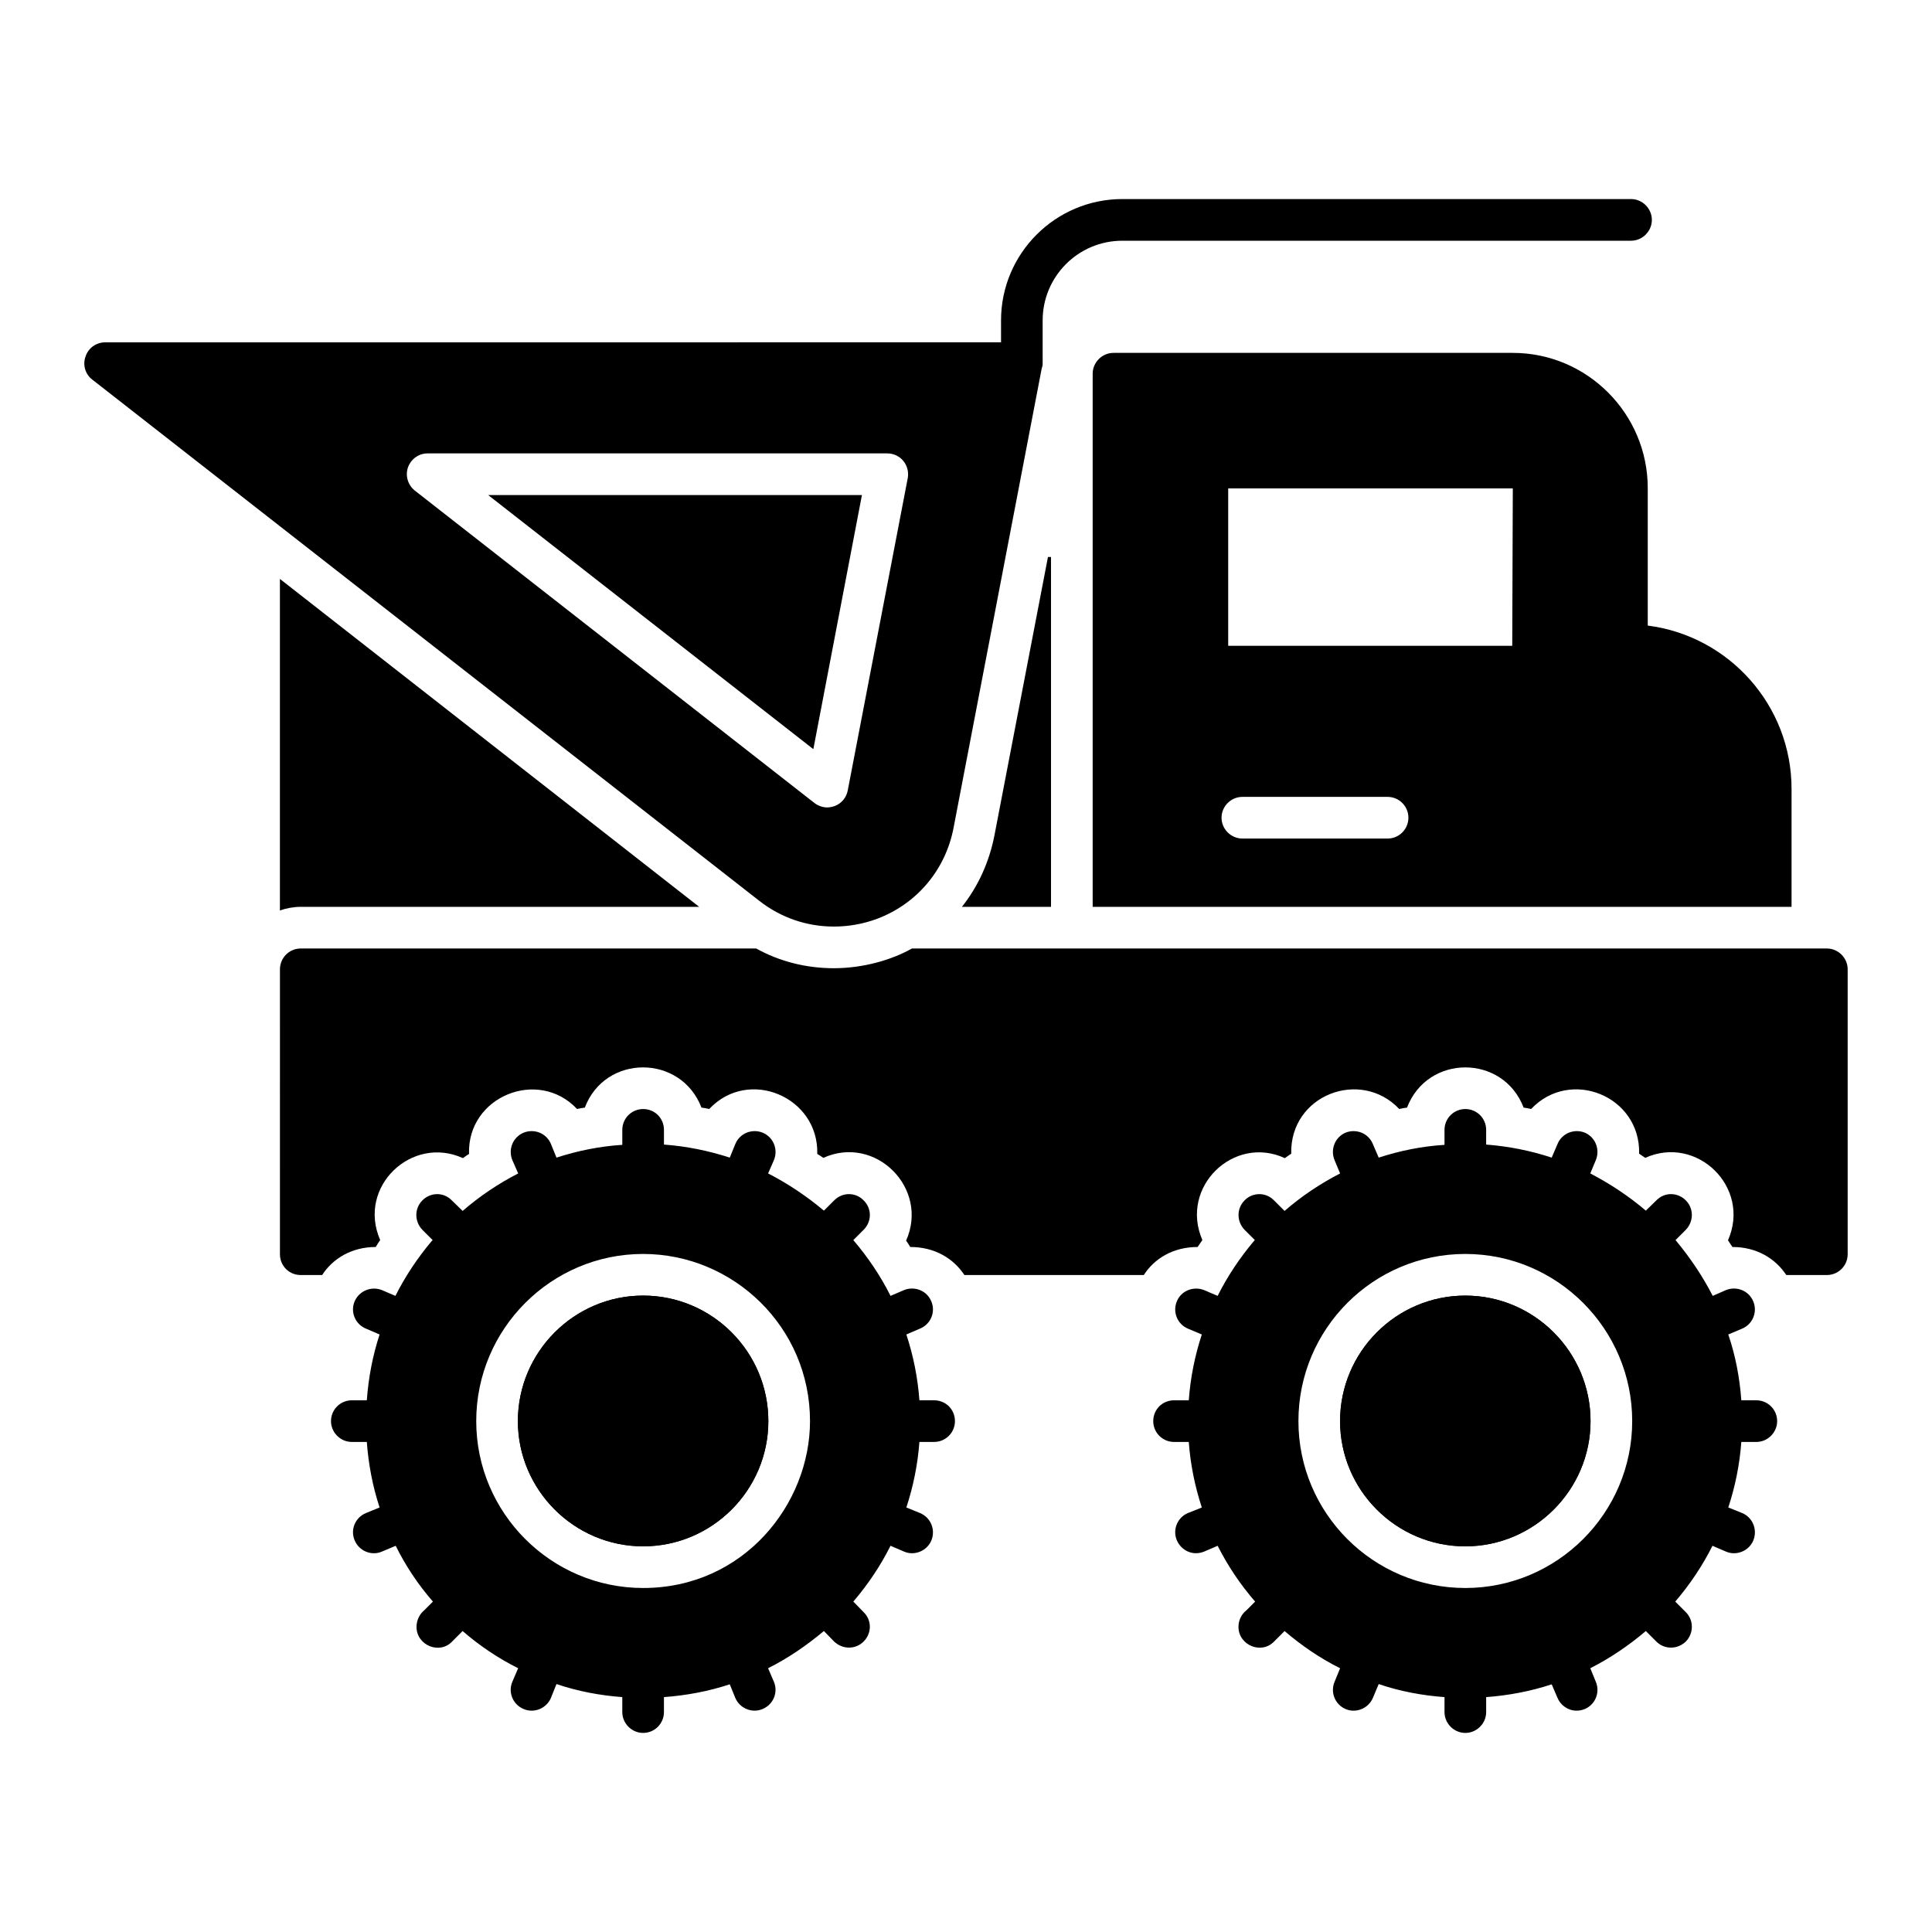 <?xml version="1.0" encoding="UTF-8"?>
<!-- Uploaded to: ICON Repo, www.iconrepo.com, Generator: ICON Repo Mixer Tools -->
<svg fill="#000000" width="800px" height="800px" version="1.1" viewBox="144 144 512 512" xmlns="http://www.w3.org/2000/svg">
 <g>
  <path d="m633.65 400.88v75.5c0 3.09-2.504 5.519-5.519 5.519h-10.742c-2.871-4.344-7.801-7.434-14.277-7.434-0.367-0.59-0.809-1.176-1.176-1.766 6.184-14.055-8.242-28.035-21.93-21.855-0.516-0.367-1.102-0.734-1.617-1.102 0.367-15.305-18.25-22.812-28.625-11.848-0.66-0.148-1.324-0.293-1.984-0.367-5.445-14.203-25.461-14.203-30.906 0-0.734 0.074-1.398 0.223-2.062 0.367-10.227-10.816-28.992-3.754-28.625 11.848-0.516 0.367-1.102 0.734-1.691 1.176-13.539-6.254-27.961 7.652-21.855 21.707-0.441 0.59-0.809 1.25-1.25 1.84-6.551 0-11.48 3.09-14.277 7.434h-47.535c-2.867-4.344-7.801-7.434-14.348-7.434-0.367-0.59-0.734-1.176-1.105-1.691 6.18-13.836-8.094-28.184-21.93-21.93-0.516-0.367-1.105-0.734-1.617-1.031 0.441-15.086-18.176-23.031-28.625-11.922-0.664-0.148-1.398-0.293-2.062-0.367-5.445-14.203-25.535-14.203-30.906 0-0.664 0.074-1.324 0.223-2.062 0.367-10.301-10.965-29.141-3.312-28.625 11.922-0.516 0.293-1.105 0.734-1.617 1.105-13.539-6.18-28.109 7.578-21.93 21.707-0.441 0.59-0.809 1.25-1.176 1.84-6.402 0-11.406 3.09-14.203 7.434h-5.668c-3.09 0-5.519-2.43-5.519-5.519l0.004-75.5c0-3.016 2.43-5.519 5.519-5.519h120.68c6.254 3.457 13.246 5.227 20.605 5.227 7.672 0 15.25-2.156 20.68-5.227h242.46c3.016 0 5.516 2.5 5.516 5.519z"/>
  <path d="m580.67 309.78v-36.426c0-19.723-16.043-35.836-35.762-35.836h-105.82c-3.019 0-5.519 2.504-5.519 5.519v141.29h185.21v-31.273c0-22.148-16.629-40.547-38.117-43.27zm-68.949 56.441h-38.484c-3.016 0-5.519-2.5-5.519-5.519 0-3.016 2.504-5.519 5.519-5.519h38.484c3.09 0 5.519 2.504 5.519 5.519-0.004 3.019-2.43 5.519-5.519 5.519zm33.039-51.289v0.219h-75.277v-41.723h75.426z"/>
  <path d="m372.42 275.2-12.875 67.332-86.168-67.332z"/>
  <path d="m576.25 196.75h-134.81c-17.734 0-32.156 14.422-32.156 32.156v5.812l-237.39 0.004c-2.356 0-4.488 1.473-5.223 3.754-0.809 2.207-0.074 4.711 1.766 6.109l176.75 138.12c5.812 4.562 12.73 6.844 19.793 6.844 3.828 0 7.727-0.664 11.48-2.062 10.523-3.973 18.102-12.953 20.234-24.062l23.398-121.93c0.074-0.074 0.074-0.148 0.074-0.219 0.148-0.367 0.148-0.664 0.148-1.031v-11.332c0-11.625 9.418-21.117 21.117-21.117h134.81c3.016 0 5.519-2.504 5.519-5.519 0-3.019-2.5-5.523-5.516-5.523zm-207.59 156.74c-0.367 1.914-1.691 3.457-3.457 4.121-0.664 0.219-1.324 0.367-1.988 0.367-1.176 0-2.43-0.441-3.383-1.176l-105.89-82.785c-1.84-1.473-2.574-3.898-1.84-6.109 0.809-2.281 2.871-3.754 5.227-3.754h121.79c1.691 0 3.238 0.734 4.269 1.988 1.031 1.25 1.473 2.941 1.176 4.562z"/>
  <path d="m218.18 297.42 111.11 86.906-105.59-0.004c-1.914 0-3.828 0.367-5.519 0.957z"/>
  <path d="m422.53 291.61v92.719h-23.621c4.269-5.371 7.211-11.773 8.609-18.84l14.203-73.879z"/>
  <path d="m565.51 520.61c0 18.25-14.938 33.188-33.188 33.188-18.324 0-33.188-14.938-33.188-33.188 0-18.324 14.863-33.262 33.188-33.262 18.25 0 33.188 14.938 33.188 33.262z"/>
  <path d="m565.51 520.61c0 18.25-14.938 33.188-33.188 33.188-18.324 0-33.188-14.938-33.188-33.188 0-18.324 14.863-33.262 33.188-33.262 18.25 0 33.188 14.938 33.188 33.262z"/>
  <path d="m609.44 515.09h-3.973c-0.441-6.035-1.547-11.848-3.457-17.441l3.68-1.547c2.797-1.176 4.121-4.414 2.945-7.211-1.176-2.871-4.414-4.121-7.211-3.016l-3.531 1.547c-2.648-5.152-5.887-10.008-9.859-14.789l2.723-2.723c2.133-2.207 2.133-5.668 0-7.801-2.207-2.207-5.668-2.207-7.801 0l-2.797 2.723c-4.488-3.828-9.492-7.137-14.719-9.859l1.473-3.531c1.176-2.871-0.148-6.109-2.941-7.285-2.797-1.105-6.035 0.148-7.211 3.016l-1.547 3.606c-5.59-1.84-11.48-3.016-17.367-3.457v-3.898c0-3.09-2.5-5.519-5.519-5.519-3.016 0-5.519 2.43-5.519 5.519v3.973c-5.961 0.367-11.773 1.547-17.441 3.383l-1.547-3.606c-1.176-2.871-4.414-4.121-7.211-3.016-2.797 1.176-4.121 4.414-2.941 7.285l1.473 3.531c-5.297 2.723-10.227 6.035-14.719 9.934l-2.797-2.797c-2.133-2.207-5.664-2.207-7.801 0-2.133 2.133-2.133 5.594 0 7.801l2.723 2.723c-0.074 0.074-0.145 0.148-0.219 0.219-3.828 4.562-7.066 9.418-9.641 14.57l-3.606-1.547c-2.871-1.105-6.109 0.223-7.211 3.016-1.176 2.797 0.148 6.035 2.945 7.211l3.68 1.547c-1.84 5.594-3.016 11.406-3.457 17.441h-3.898c-3.09 0-5.519 2.43-5.519 5.519 0 3.016 2.43 5.519 5.519 5.519h3.898c0.441 5.961 1.617 11.773 3.457 17.367l-3.68 1.473c-2.797 1.176-4.121 4.414-2.945 7.211 1.105 2.574 4.047 4.269 7.211 3.016l3.606-1.547c2.723 5.371 6.035 10.301 9.934 14.789l-2.281 2.285c-1.324 1.031-2.133 2.648-2.133 4.414 0 4.856 6.106 7.434 9.492 3.828l2.723-2.723c4.562 3.898 9.418 7.211 14.719 9.859l-1.473 3.606c-1.176 2.797 0.148 6.035 2.941 7.211 2.723 1.176 6.035-0.148 7.211-2.945l1.547-3.68c5.594 1.914 11.48 3.016 17.441 3.457v3.973c0 3.016 2.504 5.519 5.519 5.519s5.519-2.504 5.519-5.519v-3.973c5.961-0.441 11.773-1.547 17.367-3.387l1.547 3.606c1.102 2.574 4.121 4.195 7.211 2.945 2.797-1.176 4.121-4.414 2.941-7.211l-1.473-3.606c5.223-2.648 10.227-6.035 14.719-9.859l2.797 2.797c2.062 2.059 5.445 2.207 7.801 0 2.133-2.207 2.133-5.668 0-7.801l-2.797-2.797c3.898-4.562 7.211-9.492 9.859-14.789l3.606 1.547c2.723 1.176 6.035-0.148 7.211-2.941 1.176-2.871-0.145-6.109-2.945-7.285l-3.68-1.473c1.84-5.594 3.016-11.406 3.457-17.367h3.973c3.016 0 5.519-2.504 5.519-5.519 0-3.09-2.5-5.519-5.519-5.519zm-77.117 49.746c-24.43 0-44.227-19.867-44.227-44.227 0-24.43 19.793-44.297 44.227-44.297 24.355 0 44.227 19.867 44.227 44.297 0 24.355-19.867 44.227-44.227 44.227z"/>
  <path d="m314.43 553.79c-18.25 0-33.188-14.938-33.188-33.188 0-18.324 14.938-33.262 33.188-33.262 18.324 0 33.188 14.938 33.188 33.262 0 18.25-14.863 33.188-33.188 33.188z"/>
  <path d="m347.62 520.61c0 18.25-14.863 33.188-33.188 33.188-18.25 0-33.188-14.938-33.188-33.188 0-18.324 14.938-33.262 33.188-33.262 18.324 0 33.188 14.938 33.188 33.262z"/>
  <path d="m391.55 515.09h-3.898c-0.441-6.035-1.621-11.848-3.461-17.441l3.606-1.547c2.871-1.176 4.195-4.414 3.016-7.211-1.176-2.871-4.414-4.121-7.211-3.016l-3.602 1.547c-2.578-5.152-5.812-10.008-9.859-14.789l2.723-2.723c2.207-2.207 2.207-5.668 0-7.801-2.133-2.207-5.594-2.207-7.801 0l-2.723 2.723c-4.562-3.828-9.492-7.137-14.789-9.859l1.547-3.531c1.176-2.871-0.148-6.109-3.019-7.285-2.797-1.105-6.035 0.148-7.211 3.016l-1.473 3.606c-5.668-1.84-11.48-3.016-17.441-3.457v-3.898c0-3.09-2.43-5.519-5.519-5.519-3.016 0-5.519 2.43-5.519 5.519v3.973c-5.887 0.367-11.773 1.547-17.441 3.383l-1.469-3.606c-1.176-2.871-4.414-4.121-7.211-3.016-2.871 1.176-4.195 4.414-3.019 7.285l1.547 3.531c-5.301 2.723-10.227 6.035-14.719 9.934l-2.871-2.797c-2.133-2.207-5.594-2.207-7.801 0-2.133 2.133-2.133 5.594 0 7.801l2.723 2.723c-0.074 0.074-0.074 0.148-0.223 0.219-3.828 4.562-7.062 9.418-9.641 14.57l-3.606-1.547c-2.797-1.105-6.035 0.223-7.211 3.016-1.176 2.797 0.148 6.035 3.016 7.211l3.606 1.547c-1.84 5.594-2.945 11.406-3.387 17.441h-3.973c-3.016 0-5.519 2.43-5.519 5.519 0 3.016 2.5 5.519 5.519 5.519h3.973c0.441 5.961 1.547 11.773 3.387 17.367l-3.606 1.473c-2.871 1.176-4.195 4.414-3.016 7.211 1.176 2.871 4.488 4.195 7.211 3.016l3.68-1.547c2.648 5.371 5.961 10.301 9.859 14.789l-2.281 2.281c-1.25 1.031-2.062 2.648-2.062 4.414 0 4.93 6.184 7.434 9.492 3.828l2.723-2.723c4.488 3.898 9.418 7.211 14.719 9.859l-1.547 3.606c-1.176 2.797 0.148 6.035 3.019 7.211 2.723 1.176 6.035-0.148 7.211-2.945l1.473-3.68c5.668 1.914 11.48 3.016 17.441 3.457v3.973c0 3.016 2.5 5.519 5.519 5.519 3.09 0 5.519-2.504 5.519-5.519v-3.973c6.035-0.441 11.848-1.547 17.441-3.387l1.473 3.606c1.176 2.797 4.488 4.121 7.211 2.945 2.871-1.176 4.195-4.414 3.019-7.211l-1.547-3.606c5.297-2.648 10.227-6.035 14.789-9.859l2.723 2.797c2.356 2.207 5.738 2.059 7.801 0 2.207-2.207 2.207-5.668 0-7.801l-2.723-2.797c3.898-4.562 7.211-9.492 9.859-14.789l3.606 1.547c2.723 1.176 6.035-0.148 7.211-2.941 1.176-2.871-0.148-6.109-3.016-7.285l-3.606-1.473c1.84-5.594 3.016-11.406 3.461-17.367h3.898c3.09 0 5.519-2.504 5.519-5.519 0-3.086-2.426-5.516-5.519-5.516zm-77.117 49.746c-24.355 0-44.227-19.867-44.227-44.227 0-24.43 19.867-44.297 44.227-44.297 23.918 0 44.227 19.383 44.227 44.297 0 21.945-17.516 44.227-44.227 44.227z"/>
 </g>
</svg>